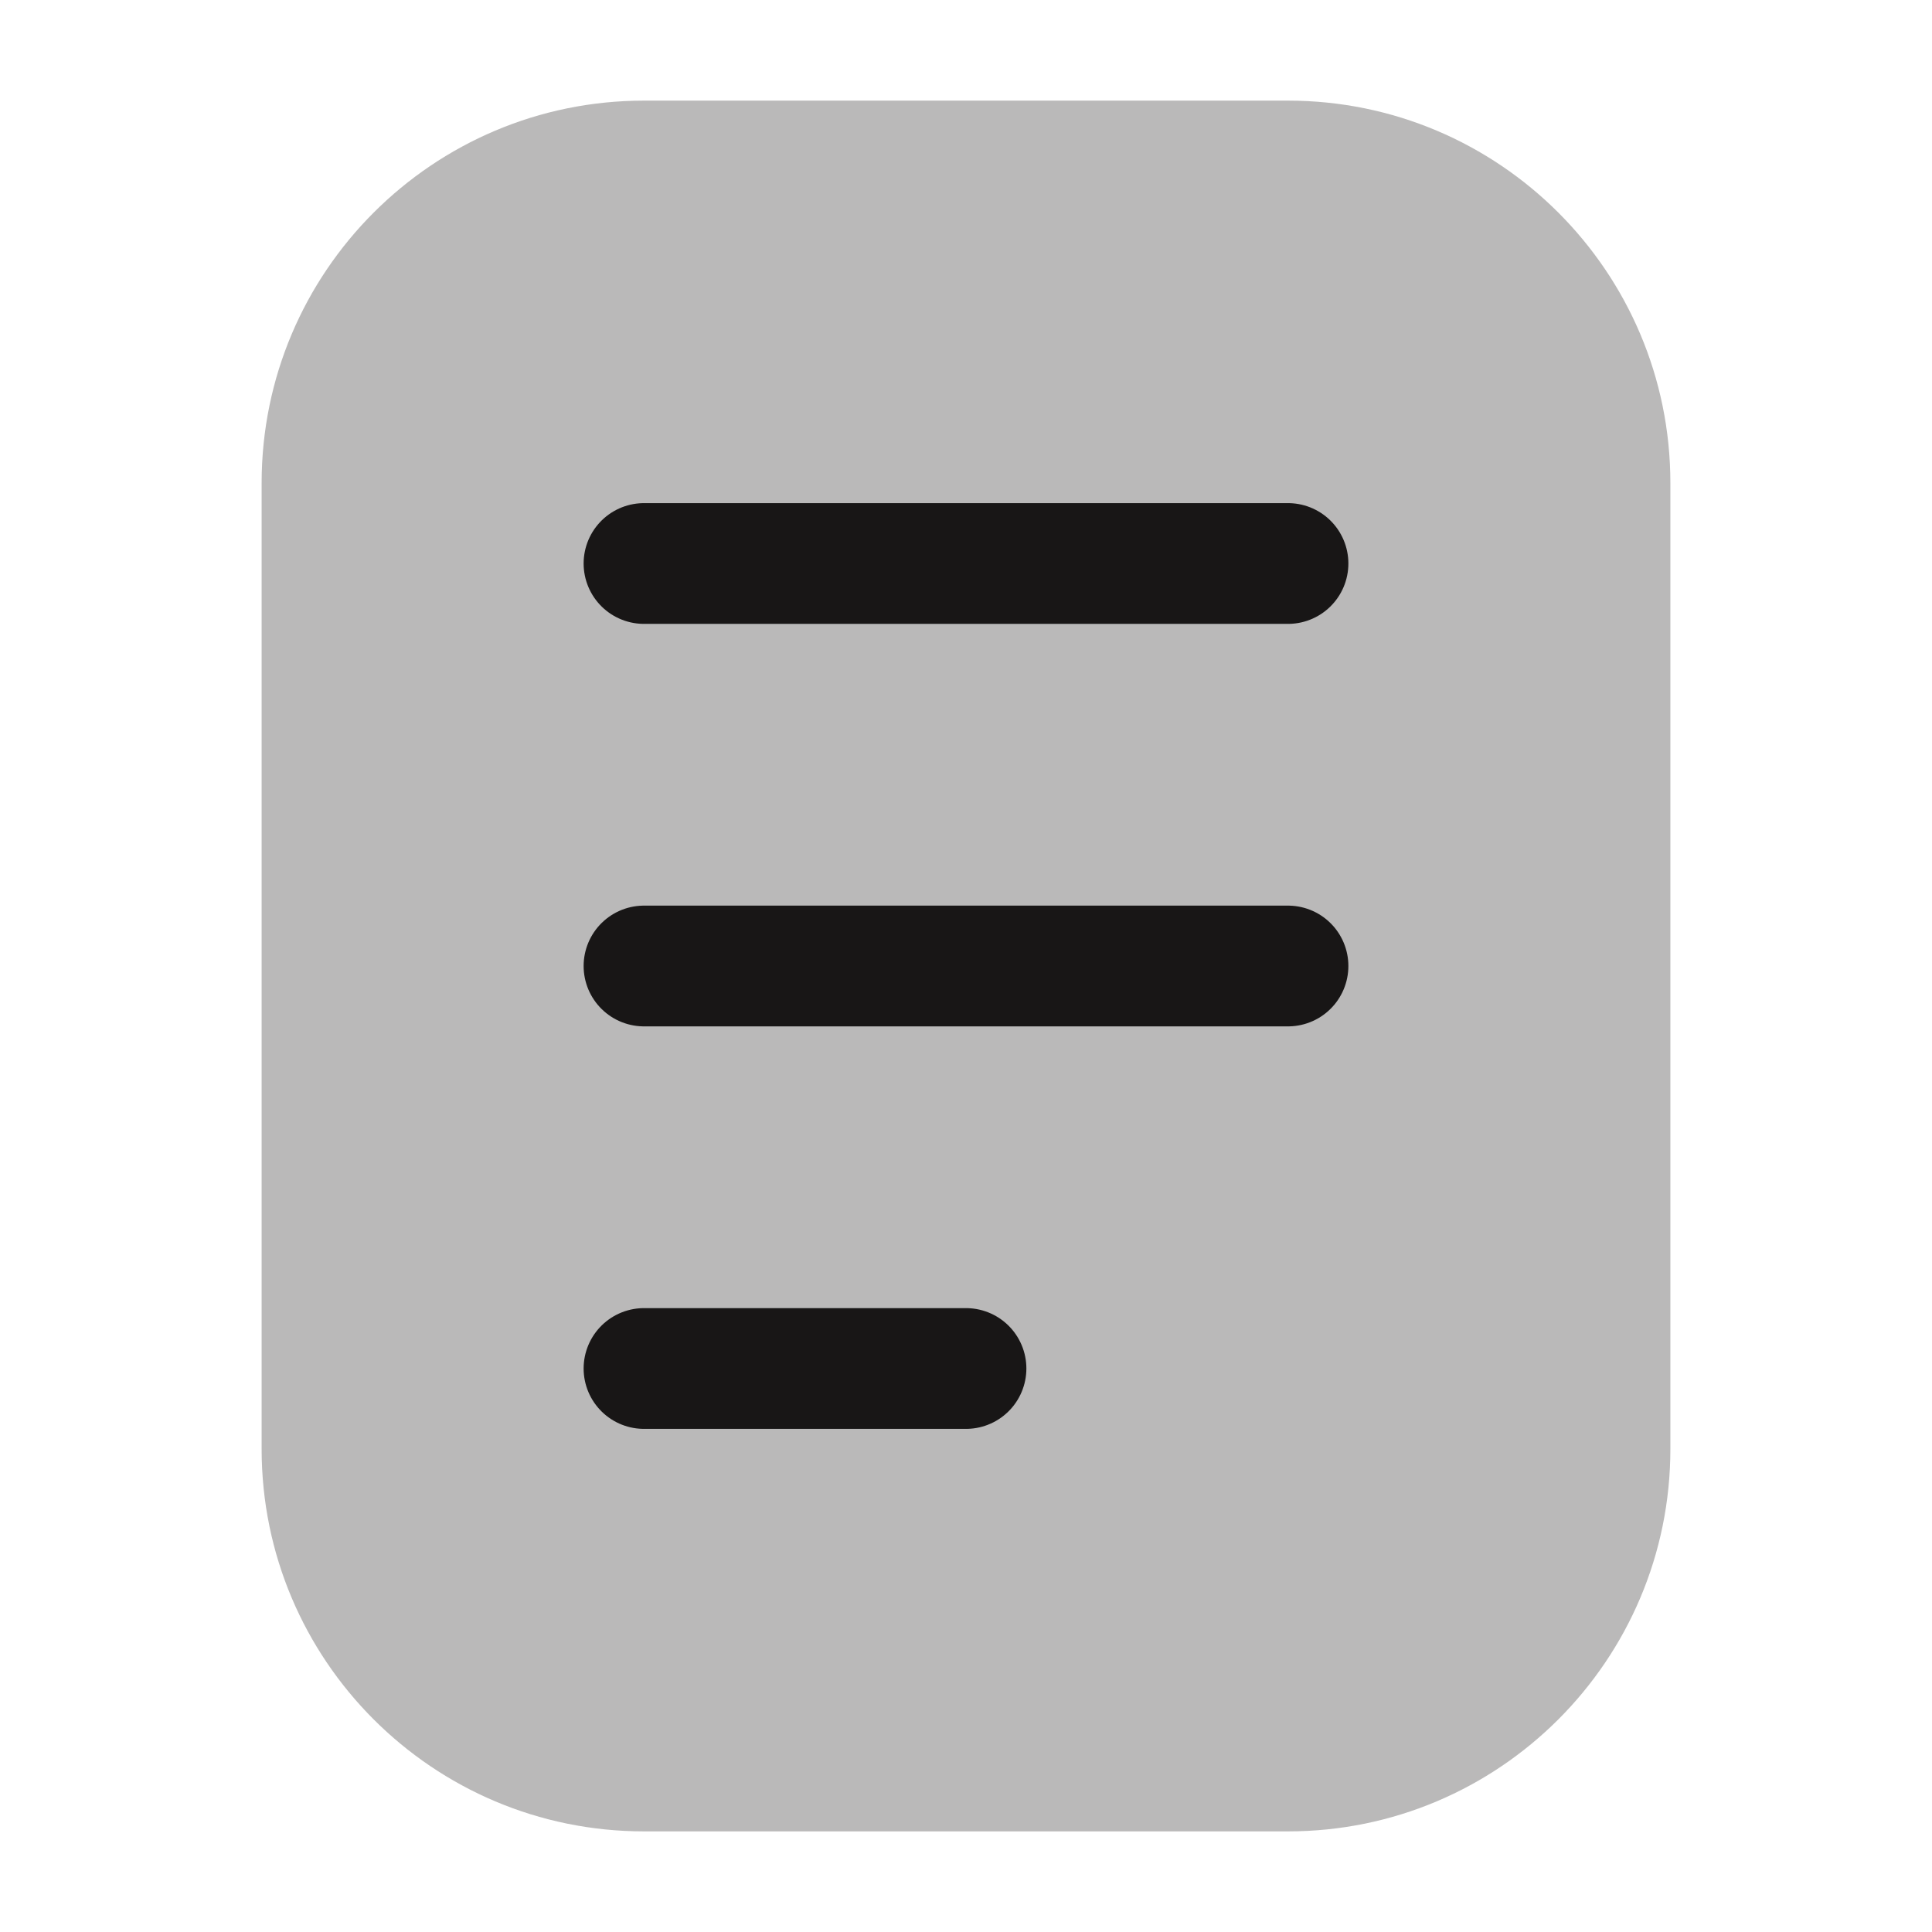 <?xml version="1.0" encoding="UTF-8"?> <svg xmlns="http://www.w3.org/2000/svg" width="24" height="24" viewBox="0 0 24 24" fill="none"><path opacity="0.3" d="M3.25 6C3.25 3.377 5.377 1.25 8 1.25H16C18.623 1.25 20.75 3.377 20.75 6V18C20.75 20.623 18.623 22.75 16 22.75H8C5.377 22.75 3.25 20.623 3.25 18V6Z" fill="#181616"></path><path d="M8 7H16" stroke="#181616" stroke-width="1.5" stroke-linecap="round"></path><path d="M8 12H16" stroke="#181616" stroke-width="1.5" stroke-linecap="round"></path><path d="M8 17H12" stroke="#181616" stroke-width="1.5" stroke-linecap="round"></path></svg> 
